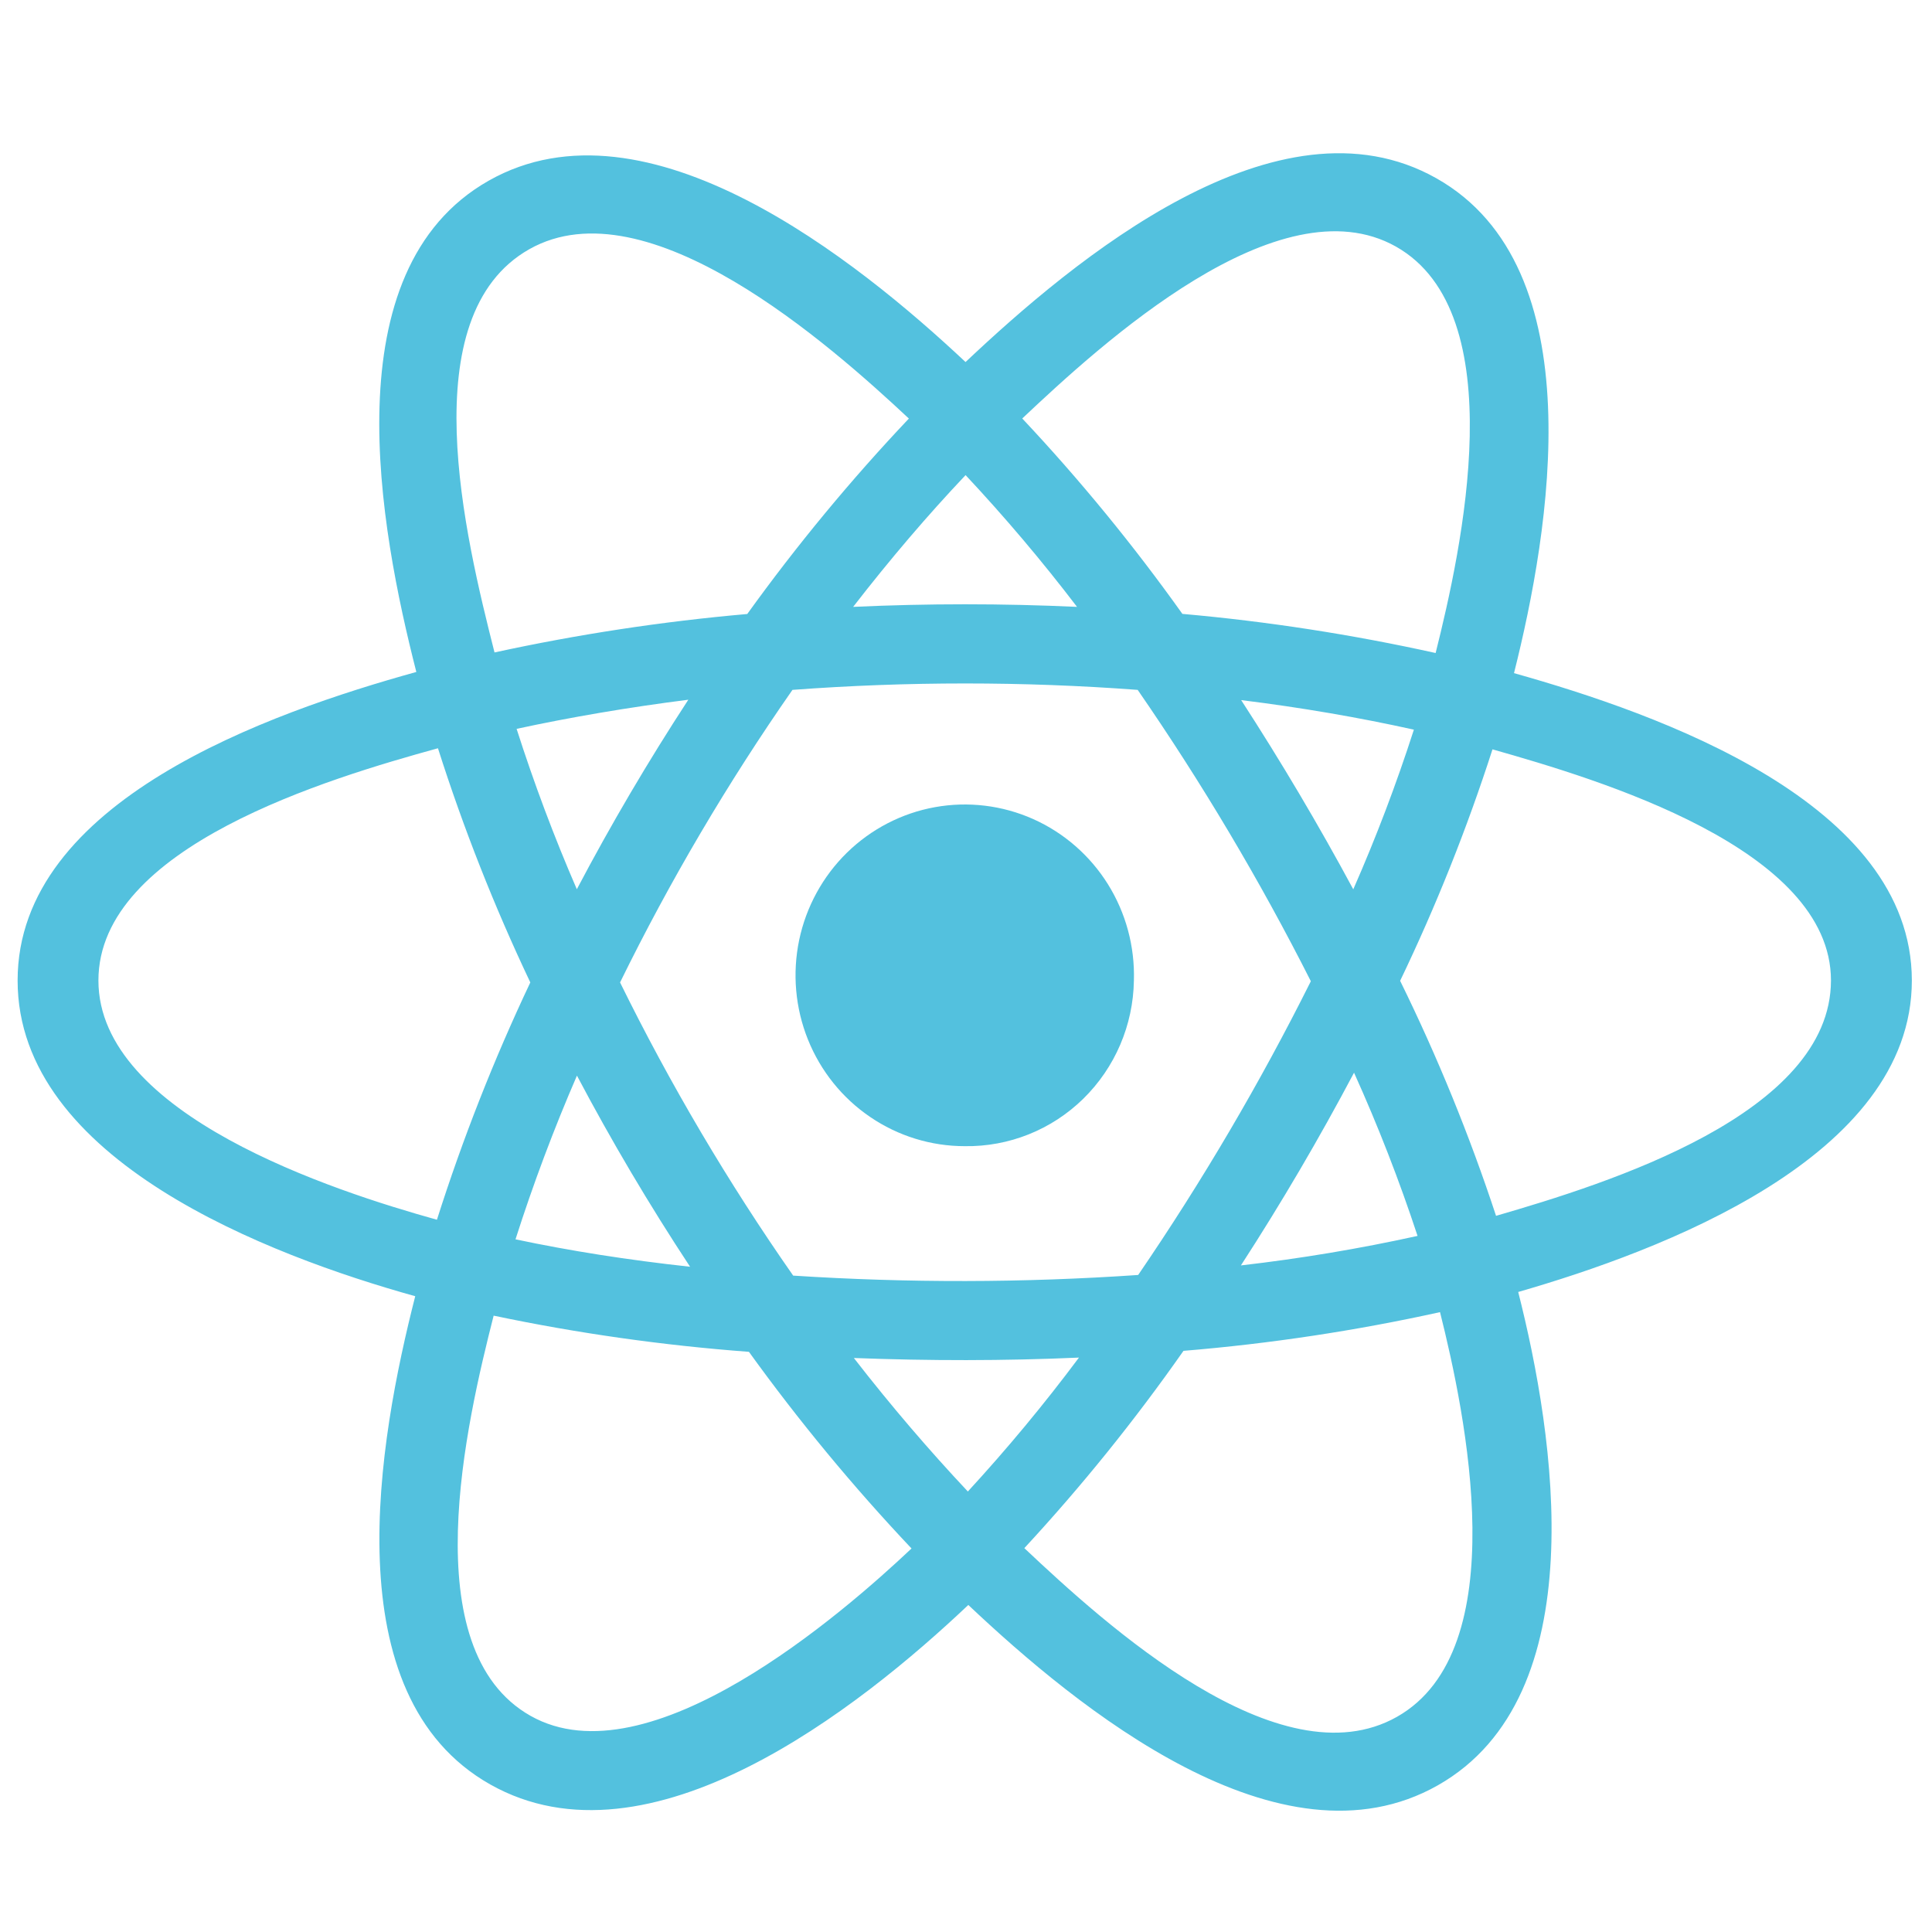 <svg xmlns="http://www.w3.org/2000/svg" width="51" height="51" viewBox="0 0 51 51" fill="none"><mask id="mask0_4038_17389" style="mask-type:alpha" maskUnits="userSpaceOnUse" x="0" y="0" width="51" height="51"><rect x="0.465" y="0.922" width="50" height="50" fill="#D9D9D9"></rect></mask><g mask="url(#mask0_4038_17389)"></g><g clip-path="url(#clip0_4038_17389)"><path d="M29.932 25.885C29.959 24.987 29.721 24.102 29.247 23.342C28.773 22.583 28.085 21.983 27.271 21.62C26.458 21.258 25.555 21.149 24.68 21.307C23.805 21.465 22.996 21.884 22.357 22.509C21.719 23.134 21.28 23.937 21.096 24.815C20.913 25.694 20.993 26.608 21.327 27.44C21.661 28.272 22.233 28.985 22.971 29.486C23.708 29.988 24.577 30.256 25.466 30.256C26.633 30.274 27.759 29.824 28.596 29.004C29.433 28.184 29.914 27.062 29.932 25.885Z" fill="#53C1DE"></path><path fill-rule="evenodd" clip-rule="evenodd" d="M39.966 17.769C40.909 14.019 42.099 7.063 37.915 4.705C33.732 2.347 28.346 6.859 25.488 9.557C22.639 6.883 17.075 2.404 12.9 4.77C8.726 7.136 10.027 13.964 10.99 17.738C7.112 18.815 0.465 21.14 0.465 25.883C0.465 30.627 7.104 33.141 10.961 34.217C9.993 38.012 8.776 44.754 12.941 47.105C17.131 49.47 22.678 45.097 25.561 42.367C28.437 45.083 33.796 49.484 37.955 47.128C42.114 44.771 41.04 37.898 40.077 34.105C43.815 33.028 50.468 30.555 50.468 25.882C50.465 21.184 43.782 18.843 39.966 17.769ZM39.492 32.095C38.792 29.97 37.946 27.897 36.96 25.891C37.91 23.913 38.724 21.872 39.398 19.781C42.195 20.575 48.333 22.396 48.333 25.882C48.329 29.407 42.44 31.239 39.492 32.095ZM36.878 45.319C33.774 47.077 29.164 42.868 27.04 40.867C28.556 39.229 29.959 37.489 31.241 35.659C33.518 35.471 35.781 35.13 38.013 34.637C38.686 37.322 39.999 43.553 36.878 45.319ZM14.005 45.294C10.901 43.542 12.32 37.526 13.031 34.73C15.254 35.197 17.505 35.516 19.77 35.685C21.086 37.509 22.519 39.243 24.062 40.876C22.252 42.584 17.122 47.054 14.005 45.294ZM2.598 25.883C2.598 22.345 8.692 20.544 11.561 19.752C12.234 21.866 13.049 23.931 13.999 25.934C13.038 27.964 12.215 30.056 11.534 32.198C8.805 31.439 2.598 29.429 2.598 25.883ZM13.971 6.579C17.087 4.817 21.923 9.114 23.992 11.049C22.457 12.671 21.032 14.394 19.726 16.208C17.483 16.405 15.255 16.744 13.054 17.223C12.283 14.179 10.858 8.343 13.971 6.579ZM32.764 18.481C34.359 18.678 35.888 18.943 37.323 19.261C36.862 20.693 36.328 22.1 35.723 23.476C34.806 21.773 33.819 20.108 32.764 18.481ZM25.489 12.542C26.527 13.651 27.509 14.811 28.431 16.02C26.463 15.929 24.493 15.929 22.521 16.02C23.493 14.765 24.488 13.599 25.489 12.542ZM15.227 23.474C14.627 22.091 14.097 20.677 13.637 19.24C15.063 18.932 16.586 18.672 18.17 18.471C17.11 20.095 16.128 21.763 15.227 23.474ZM18.216 33.439C16.578 33.261 15.035 33.018 13.608 32.715C14.077 31.248 14.618 29.806 15.23 28.394C16.142 30.12 17.137 31.801 18.216 33.439ZM25.549 39.372C24.537 38.295 23.527 37.12 22.54 35.848C24.52 35.923 26.501 35.925 28.482 35.837C27.565 37.066 26.586 38.245 25.549 39.372ZM35.744 28.318C36.378 29.723 36.938 31.161 37.42 32.625C35.88 32.964 34.323 33.224 32.757 33.404C33.831 31.747 34.824 30.052 35.743 28.317L35.744 28.318ZM30.045 33.656C27.013 33.864 23.971 33.869 20.938 33.673C19.221 31.215 17.693 28.628 16.368 25.934C17.687 23.246 19.209 20.664 20.919 18.211C23.952 17.985 26.999 17.985 30.032 18.211C31.727 20.666 33.255 23.236 34.603 25.902C33.261 28.588 31.738 31.18 30.045 33.656ZM36.849 6.509C39.966 8.269 38.578 14.521 37.897 17.238C35.693 16.75 33.46 16.404 31.212 16.205C29.92 14.391 28.508 12.668 26.985 11.047C29.08 9.071 33.762 4.773 36.849 6.509Z" fill="#53C1DE"></path></g><defs><clipPath id="clip0_4038_17389"><rect width="50" height="43.75" fill="white" transform="translate(0.465 4.049)"></rect></clipPath></defs></svg>